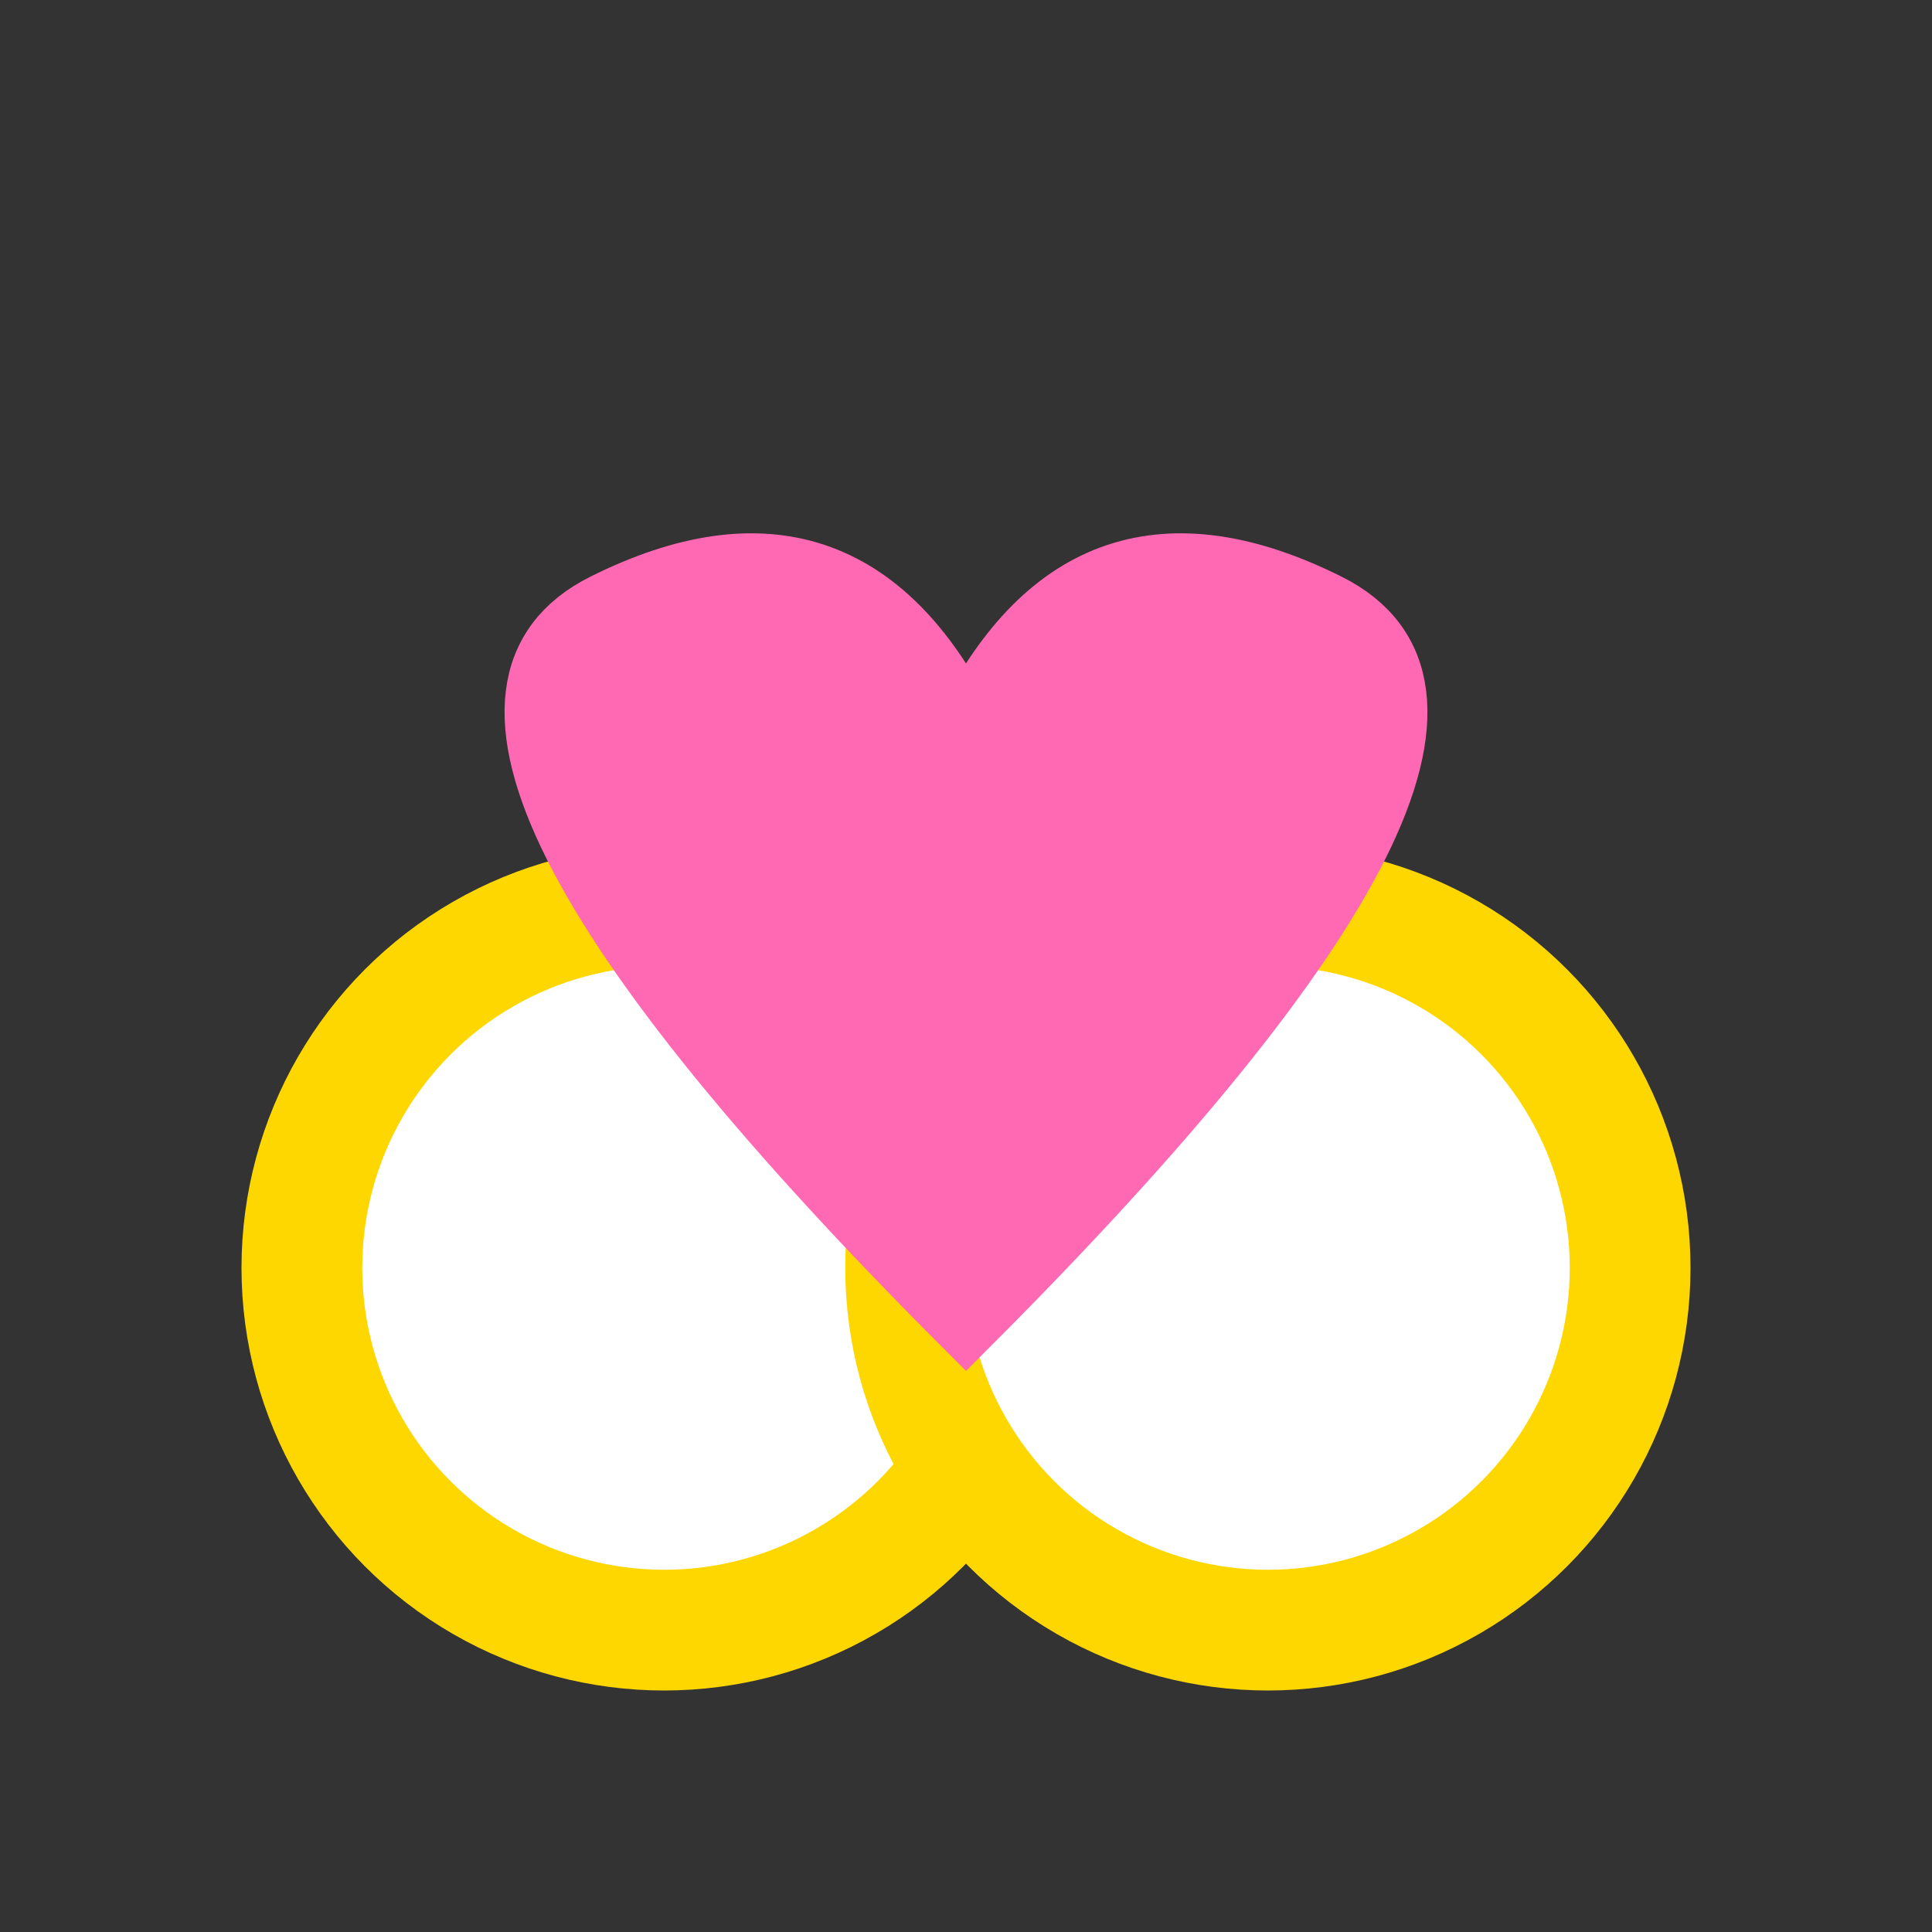 <svg width="64" height="64" viewBox="0 0 64 64" fill="none" xmlns="http://www.w3.org/2000/svg">
  <rect x="0" y="0" width="64" height="64" fill="#333333" stroke="none"/>
  <circle cx="22" cy="42" r="12" stroke="#FFD700" stroke-width="4" fill="white"/>
  <circle cx="42" cy="42" r="12" stroke="#FFD700" stroke-width="4" fill="white"/>
  <path d="M32 24 Q36 16 44 20 Q52 24 32 44 Q12 24 20 20 Q28 16 32 24 Z" fill="#FF69B4" stroke="#FF69B4" stroke-width="2"/>
</svg>
